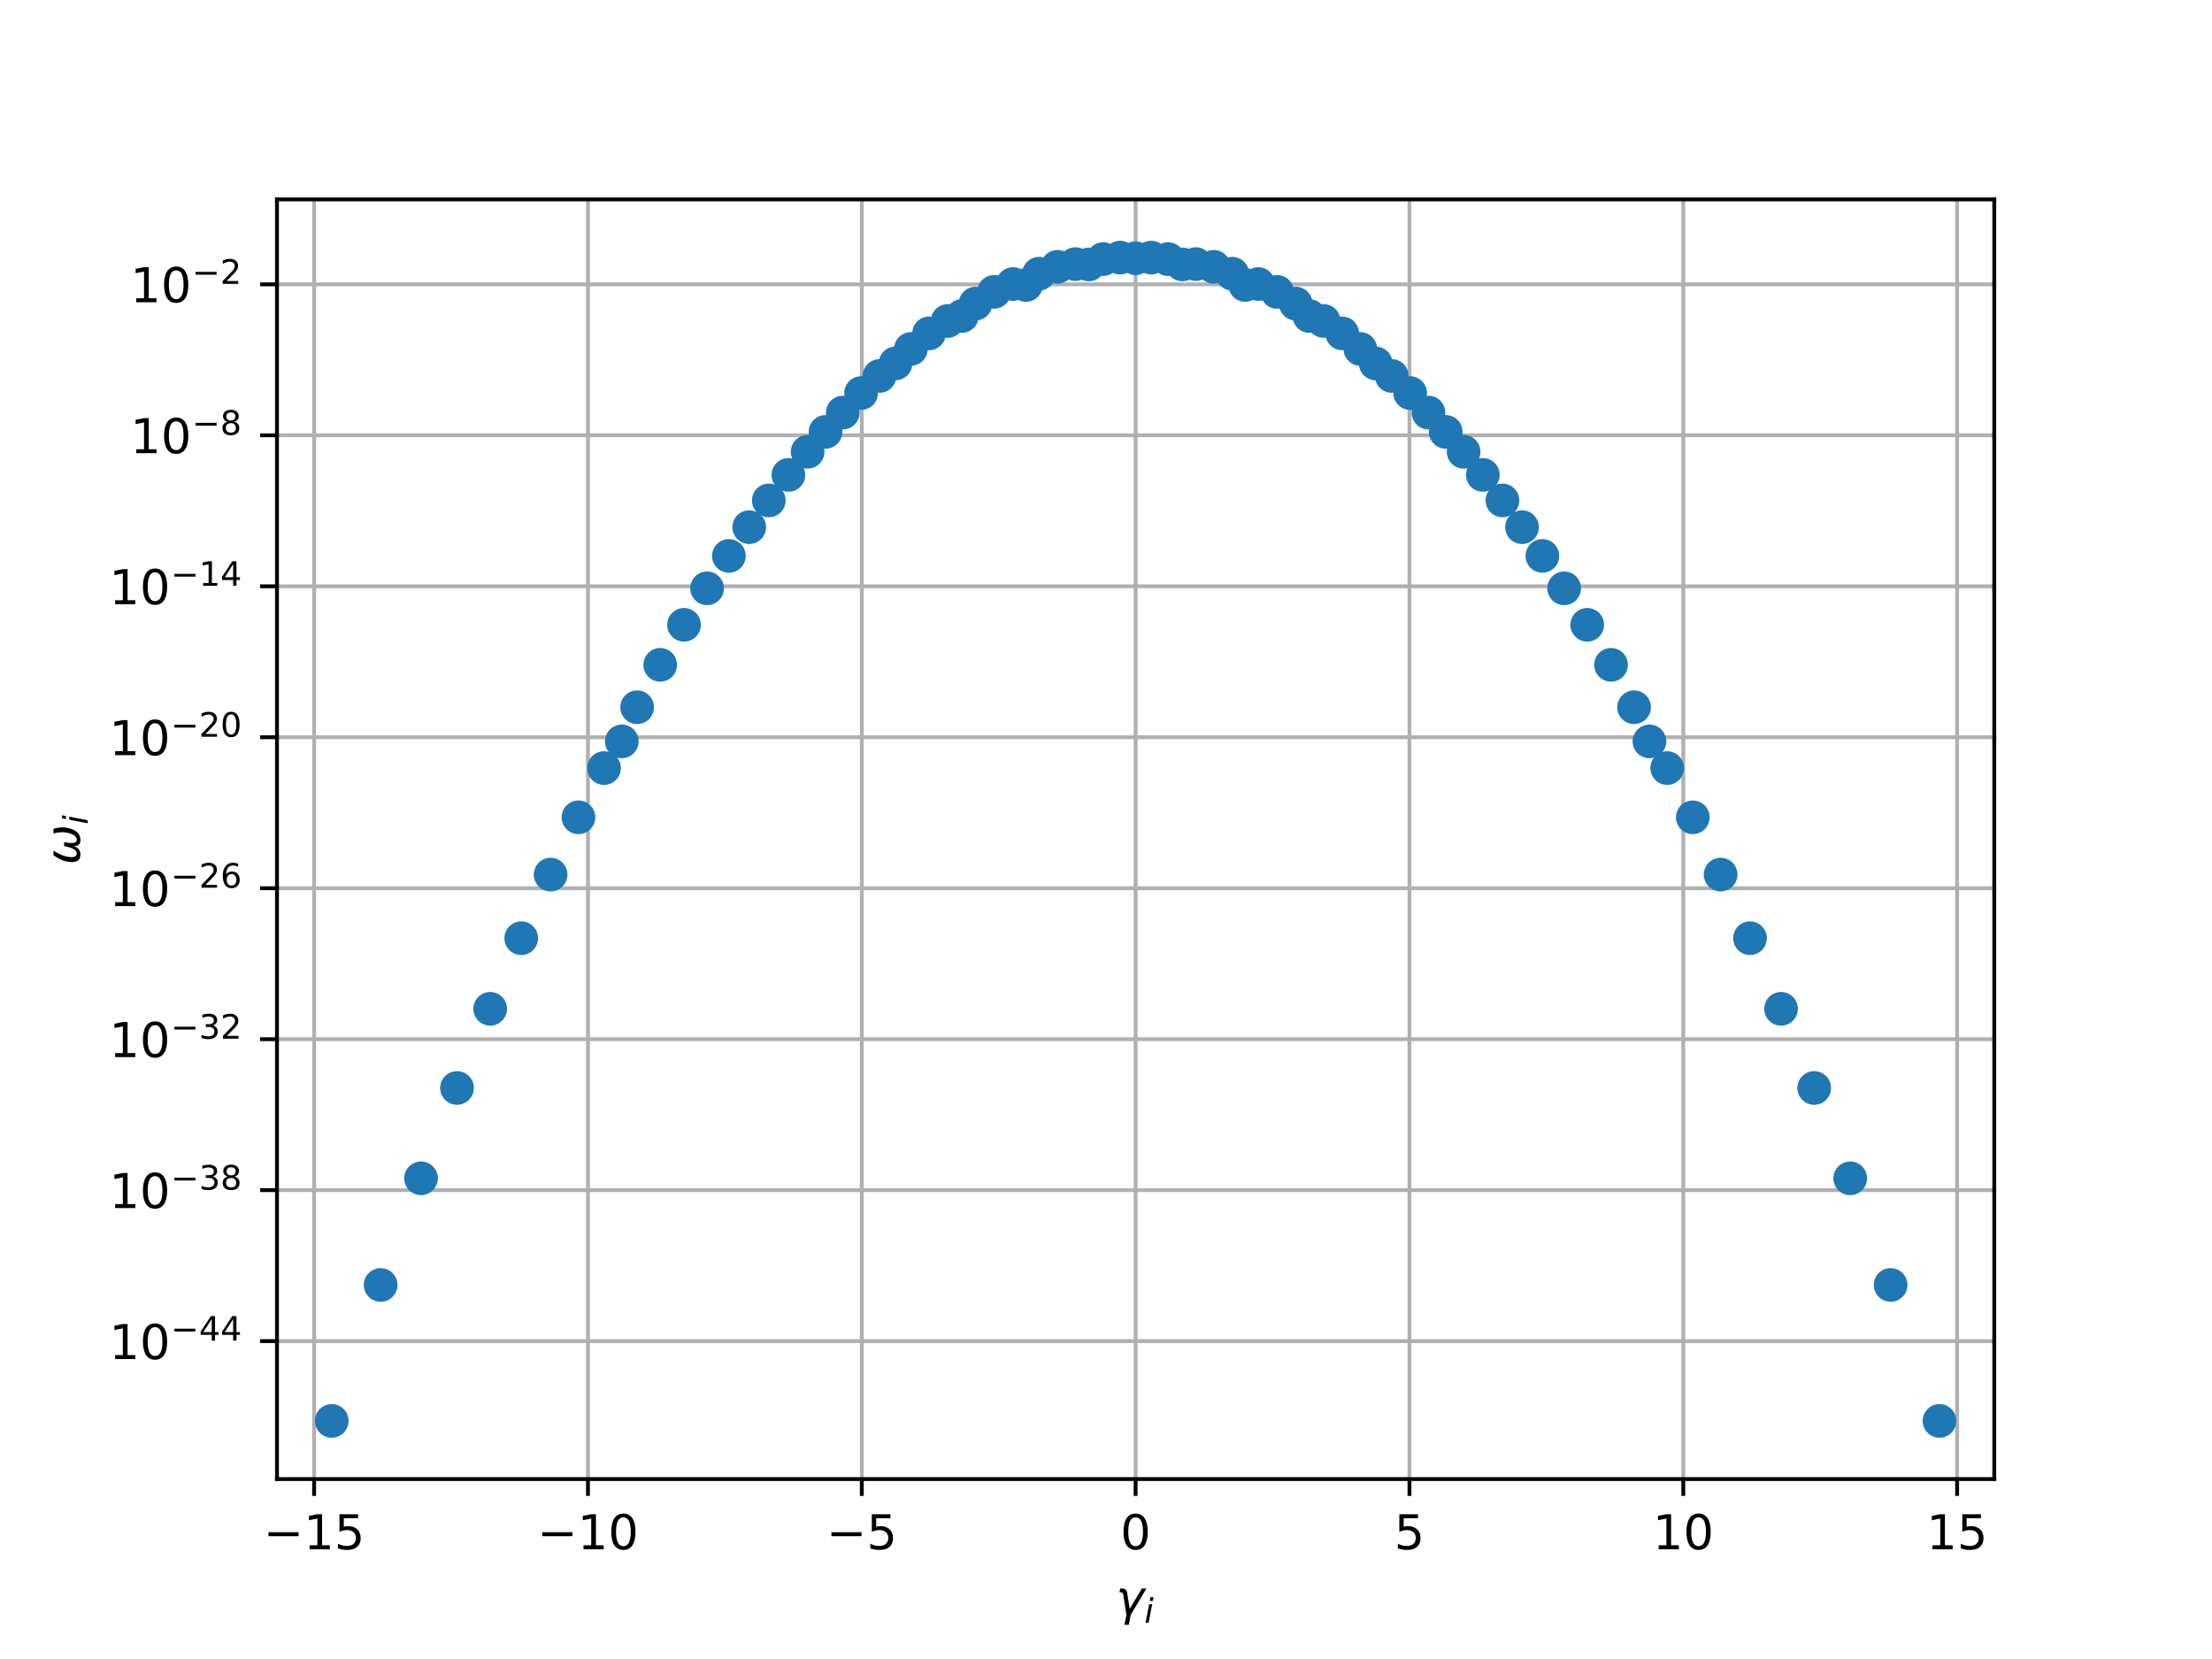 <?xml version="1.0" encoding="utf-8" standalone="no"?>
<!DOCTYPE svg PUBLIC "-//W3C//DTD SVG 1.1//EN"
  "http://www.w3.org/Graphics/SVG/1.1/DTD/svg11.dtd">
<!-- Created with matplotlib (http://matplotlib.org/) -->
<svg height="345pt" version="1.1" viewBox="0 0 460 345" width="460pt" xmlns="http://www.w3.org/2000/svg" xmlns:xlink="http://www.w3.org/1999/xlink">
 <defs>
  <style type="text/css">
*{stroke-linecap:butt;stroke-linejoin:round;}
  </style>
 </defs>
 <g id="figure_1">
  <g id="patch_1">
   <path d="M 0 345.6 
L 460.8 345.6 
L 460.8 0 
L 0 0 
z
" style="fill:#ffffff;"/>
  </g>
  <g id="axes_1">
   <g id="patch_2">
    <path d="M 57.6 307.584 
L 414.72 307.584 
L 414.72 41.472 
L 57.6 41.472 
z
" style="fill:#ffffff;"/>
   </g>
   <g id="matplotlib.axis_1">
    <g id="xtick_1">
     <g id="line2d_1">
      <path clip-path="url(#p96e744fb23)" d="M 65.326 307.584 
L 65.326 41.472 
" style="fill:none;stroke:#b0b0b0;stroke-linecap:square;stroke-width:0.8;"/>
     </g>
     <g id="line2d_2">
      <defs>
       <path d="M 0 0 
L 0 3.5 
" id="m4ae41ee4cb" style="stroke:#000000;stroke-width:0.8;"/>
      </defs>
      <g>
       <use style="stroke:#000000;stroke-width:0.8;" x="65.326" xlink:href="#m4ae41ee4cb" y="307.584"/>
      </g>
     </g>
     <g id="text_1">
      <!-- −15 -->
      <defs>
       <path d="M 10.594 35.5 
L 73.188 35.5 
L 73.188 27.203 
L 10.594 27.203 
z
" id="DejaVuSans-2212"/>
       <path d="M 12.406 8.297 
L 28.516 8.297 
L 28.516 63.922 
L 10.984 60.406 
L 10.984 69.391 
L 28.422 72.906 
L 38.281 72.906 
L 38.281 8.297 
L 54.391 8.297 
L 54.391 0 
L 12.406 0 
z
" id="DejaVuSans-31"/>
       <path d="M 10.797 72.906 
L 49.516 72.906 
L 49.516 64.594 
L 19.828 64.594 
L 19.828 46.734 
Q 21.969 47.469 24.109 47.828 
Q 26.266 48.188 28.422 48.188 
Q 40.625 48.188 47.75 41.5 
Q 54.891 34.812 54.891 23.391 
Q 54.891 11.625 47.562 5.094 
Q 40.234 -1.422 26.906 -1.422 
Q 22.312 -1.422 17.547 -0.641 
Q 12.797 0.141 7.719 1.703 
L 7.719 11.625 
Q 12.109 9.234 16.797 8.062 
Q 21.484 6.891 26.703 6.891 
Q 35.156 6.891 40.078 11.328 
Q 45.016 15.766 45.016 23.391 
Q 45.016 31 40.078 35.438 
Q 35.156 39.891 26.703 39.891 
Q 22.75 39.891 18.812 39.016 
Q 14.891 38.141 10.797 36.281 
z
" id="DejaVuSans-35"/>
      </defs>
      <g transform="translate(54.774 322.182)scale(0.1 -0.1)">
       <use xlink:href="#DejaVuSans-2212"/>
       <use x="83.789" xlink:href="#DejaVuSans-31"/>
       <use x="147.412" xlink:href="#DejaVuSans-35"/>
      </g>
     </g>
    </g>
    <g id="xtick_2">
     <g id="line2d_3">
      <path clip-path="url(#p96e744fb23)" d="M 122.271 307.584 
L 122.271 41.472 
" style="fill:none;stroke:#b0b0b0;stroke-linecap:square;stroke-width:0.8;"/>
     </g>
     <g id="line2d_4">
      <g>
       <use style="stroke:#000000;stroke-width:0.8;" x="122.271" xlink:href="#m4ae41ee4cb" y="307.584"/>
      </g>
     </g>
     <g id="text_2">
      <!-- −10 -->
      <defs>
       <path d="M 31.781 66.406 
Q 24.172 66.406 20.328 58.906 
Q 16.5 51.422 16.5 36.375 
Q 16.5 21.391 20.328 13.891 
Q 24.172 6.391 31.781 6.391 
Q 39.453 6.391 43.281 13.891 
Q 47.125 21.391 47.125 36.375 
Q 47.125 51.422 43.281 58.906 
Q 39.453 66.406 31.781 66.406 
M 31.781 74.219 
Q 44.047 74.219 50.516 64.516 
Q 56.984 54.828 56.984 36.375 
Q 56.984 17.969 50.516 8.266 
Q 44.047 -1.422 31.781 -1.422 
Q 19.531 -1.422 13.062 8.266 
Q 6.594 17.969 6.594 36.375 
Q 6.594 54.828 13.062 64.516 
Q 19.531 74.219 31.781 74.219 
" id="DejaVuSans-30"/>
      </defs>
      <g transform="translate(111.718 322.182)scale(0.1 -0.1)">
       <use xlink:href="#DejaVuSans-2212"/>
       <use x="83.789" xlink:href="#DejaVuSans-31"/>
       <use x="147.412" xlink:href="#DejaVuSans-30"/>
      </g>
     </g>
    </g>
    <g id="xtick_3">
     <g id="line2d_5">
      <path clip-path="url(#p96e744fb23)" d="M 179.215 307.584 
L 179.215 41.472 
" style="fill:none;stroke:#b0b0b0;stroke-linecap:square;stroke-width:0.8;"/>
     </g>
     <g id="line2d_6">
      <g>
       <use style="stroke:#000000;stroke-width:0.8;" x="179.215" xlink:href="#m4ae41ee4cb" y="307.584"/>
      </g>
     </g>
     <g id="text_3">
      <!-- −5 -->
      <g transform="translate(171.844 322.182)scale(0.1 -0.1)">
       <use xlink:href="#DejaVuSans-2212"/>
       <use x="83.789" xlink:href="#DejaVuSans-35"/>
      </g>
     </g>
    </g>
    <g id="xtick_4">
     <g id="line2d_7">
      <path clip-path="url(#p96e744fb23)" d="M 236.16 307.584 
L 236.16 41.472 
" style="fill:none;stroke:#b0b0b0;stroke-linecap:square;stroke-width:0.8;"/>
     </g>
     <g id="line2d_8">
      <g>
       <use style="stroke:#000000;stroke-width:0.8;" x="236.16" xlink:href="#m4ae41ee4cb" y="307.584"/>
      </g>
     </g>
     <g id="text_4">
      <!-- 0 -->
      <g transform="translate(232.979 322.182)scale(0.1 -0.1)">
       <use xlink:href="#DejaVuSans-30"/>
      </g>
     </g>
    </g>
    <g id="xtick_5">
     <g id="line2d_9">
      <path clip-path="url(#p96e744fb23)" d="M 293.105 307.584 
L 293.105 41.472 
" style="fill:none;stroke:#b0b0b0;stroke-linecap:square;stroke-width:0.8;"/>
     </g>
     <g id="line2d_10">
      <g>
       <use style="stroke:#000000;stroke-width:0.8;" x="293.105" xlink:href="#m4ae41ee4cb" y="307.584"/>
      </g>
     </g>
     <g id="text_5">
      <!-- 5 -->
      <g transform="translate(289.923 322.182)scale(0.1 -0.1)">
       <use xlink:href="#DejaVuSans-35"/>
      </g>
     </g>
    </g>
    <g id="xtick_6">
     <g id="line2d_11">
      <path clip-path="url(#p96e744fb23)" d="M 350.049 307.584 
L 350.049 41.472 
" style="fill:none;stroke:#b0b0b0;stroke-linecap:square;stroke-width:0.8;"/>
     </g>
     <g id="line2d_12">
      <g>
       <use style="stroke:#000000;stroke-width:0.8;" x="350.049" xlink:href="#m4ae41ee4cb" y="307.584"/>
      </g>
     </g>
     <g id="text_6">
      <!-- 10 -->
      <g transform="translate(343.687 322.182)scale(0.1 -0.1)">
       <use xlink:href="#DejaVuSans-31"/>
       <use x="63.623" xlink:href="#DejaVuSans-30"/>
      </g>
     </g>
    </g>
    <g id="xtick_7">
     <g id="line2d_13">
      <path clip-path="url(#p96e744fb23)" d="M 406.994 307.584 
L 406.994 41.472 
" style="fill:none;stroke:#b0b0b0;stroke-linecap:square;stroke-width:0.8;"/>
     </g>
     <g id="line2d_14">
      <g>
       <use style="stroke:#000000;stroke-width:0.8;" x="406.994" xlink:href="#m4ae41ee4cb" y="307.584"/>
      </g>
     </g>
     <g id="text_7">
      <!-- 15 -->
      <g transform="translate(400.632 322.182)scale(0.1 -0.1)">
       <use xlink:href="#DejaVuSans-31"/>
       <use x="63.623" xlink:href="#DejaVuSans-35"/>
      </g>
     </g>
    </g>
    <g id="text_8">
     <!-- $\gamma_i$ -->
     <defs>
      <path d="M 23.297 46.094 
L 28.719 12.312 
L 54 54.688 
L 63.531 54.688 
L 30.812 0 
L 26.766 -20.797 
L 17.781 -20.797 
L 21.828 0 
L 15.438 40.828 
Q 14.453 46.969 9.812 46.969 
L 7.422 46.969 
L 8.891 54.688 
L 12.312 54.688 
Q 21.922 54.688 23.297 46.094 
" id="DejaVuSans-Oblique-3b3"/>
      <path d="M 18.312 75.984 
L 27.297 75.984 
L 25.094 64.594 
L 16.109 64.594 
z
M 14.203 54.688 
L 23.188 54.688 
L 12.5 0 
L 3.516 0 
z
" id="DejaVuSans-Oblique-69"/>
     </defs>
     <g transform="translate(232.06 335.84)scale(0.1 -0.1)">
      <use transform="translate(0 0.312)" xlink:href="#DejaVuSans-Oblique-3b3"/>
      <use transform="translate(59.18 -16.094)scale(0.7)" xlink:href="#DejaVuSans-Oblique-69"/>
     </g>
    </g>
   </g>
   <g id="matplotlib.axis_2">
    <g id="ytick_1">
     <g id="line2d_15">
      <path clip-path="url(#p96e744fb23)" d="M 57.6 278.896 
L 414.72 278.896 
" style="fill:none;stroke:#b0b0b0;stroke-linecap:square;stroke-width:0.8;"/>
     </g>
     <g id="line2d_16">
      <defs>
       <path d="M 0 0 
L -3.5 0 
" id="ma0ff97259a" style="stroke:#000000;stroke-width:0.8;"/>
      </defs>
      <g>
       <use style="stroke:#000000;stroke-width:0.8;" x="57.6" xlink:href="#ma0ff97259a" y="278.896"/>
      </g>
     </g>
     <g id="text_9">
      <!-- ${10^{-44}}$ -->
      <defs>
       <path d="M 37.797 64.312 
L 12.891 25.391 
L 37.797 25.391 
z
M 35.203 72.906 
L 47.609 72.906 
L 47.609 25.391 
L 58.016 25.391 
L 58.016 17.188 
L 47.609 17.188 
L 47.609 0 
L 37.797 0 
L 37.797 17.188 
L 4.891 17.188 
L 4.891 26.703 
z
" id="DejaVuSans-34"/>
      </defs>
      <g transform="translate(22.7 282.695)scale(0.1 -0.1)">
       <use transform="translate(0 0.684)" xlink:href="#DejaVuSans-31"/>
       <use transform="translate(63.623 0.684)" xlink:href="#DejaVuSans-30"/>
       <use transform="translate(128.203 38.966)scale(0.7)" xlink:href="#DejaVuSans-2212"/>
       <use transform="translate(186.855 38.966)scale(0.7)" xlink:href="#DejaVuSans-34"/>
       <use transform="translate(231.392 38.966)scale(0.7)" xlink:href="#DejaVuSans-34"/>
      </g>
     </g>
    </g>
    <g id="ytick_2">
     <g id="line2d_17">
      <path clip-path="url(#p96e744fb23)" d="M 57.6 247.501 
L 414.72 247.501 
" style="fill:none;stroke:#b0b0b0;stroke-linecap:square;stroke-width:0.8;"/>
     </g>
     <g id="line2d_18">
      <g>
       <use style="stroke:#000000;stroke-width:0.8;" x="57.6" xlink:href="#ma0ff97259a" y="247.501"/>
      </g>
     </g>
     <g id="text_10">
      <!-- ${10^{-38}}$ -->
      <defs>
       <path d="M 40.578 39.312 
Q 47.656 37.797 51.625 33 
Q 55.609 28.219 55.609 21.188 
Q 55.609 10.406 48.188 4.484 
Q 40.766 -1.422 27.094 -1.422 
Q 22.516 -1.422 17.656 -0.516 
Q 12.797 0.391 7.625 2.203 
L 7.625 11.719 
Q 11.719 9.328 16.594 8.109 
Q 21.484 6.891 26.812 6.891 
Q 36.078 6.891 40.938 10.547 
Q 45.797 14.203 45.797 21.188 
Q 45.797 27.641 41.281 31.266 
Q 36.766 34.906 28.719 34.906 
L 20.219 34.906 
L 20.219 43.016 
L 29.109 43.016 
Q 36.375 43.016 40.234 45.922 
Q 44.094 48.828 44.094 54.297 
Q 44.094 59.906 40.109 62.906 
Q 36.141 65.922 28.719 65.922 
Q 24.656 65.922 20.016 65.031 
Q 15.375 64.156 9.812 62.312 
L 9.812 71.094 
Q 15.438 72.656 20.344 73.438 
Q 25.25 74.219 29.594 74.219 
Q 40.828 74.219 47.359 69.109 
Q 53.906 64.016 53.906 55.328 
Q 53.906 49.266 50.438 45.094 
Q 46.969 40.922 40.578 39.312 
" id="DejaVuSans-33"/>
       <path d="M 31.781 34.625 
Q 24.75 34.625 20.719 30.859 
Q 16.703 27.094 16.703 20.516 
Q 16.703 13.922 20.719 10.156 
Q 24.75 6.391 31.781 6.391 
Q 38.812 6.391 42.859 10.172 
Q 46.922 13.969 46.922 20.516 
Q 46.922 27.094 42.891 30.859 
Q 38.875 34.625 31.781 34.625 
M 21.922 38.812 
Q 15.578 40.375 12.031 44.719 
Q 8.5 49.078 8.5 55.328 
Q 8.5 64.062 14.719 69.141 
Q 20.953 74.219 31.781 74.219 
Q 42.672 74.219 48.875 69.141 
Q 55.078 64.062 55.078 55.328 
Q 55.078 49.078 51.531 44.719 
Q 48 40.375 41.703 38.812 
Q 48.828 37.156 52.797 32.312 
Q 56.781 27.484 56.781 20.516 
Q 56.781 9.906 50.312 4.234 
Q 43.844 -1.422 31.781 -1.422 
Q 19.734 -1.422 13.25 4.234 
Q 6.781 9.906 6.781 20.516 
Q 6.781 27.484 10.781 32.312 
Q 14.797 37.156 21.922 38.812 
M 18.312 54.391 
Q 18.312 48.734 21.844 45.562 
Q 25.391 42.391 31.781 42.391 
Q 38.141 42.391 41.719 45.562 
Q 45.312 48.734 45.312 54.391 
Q 45.312 60.062 41.719 63.234 
Q 38.141 66.406 31.781 66.406 
Q 25.391 66.406 21.844 63.234 
Q 18.312 60.062 18.312 54.391 
" id="DejaVuSans-38"/>
      </defs>
      <g transform="translate(22.7 251.3)scale(0.1 -0.1)">
       <use transform="translate(0 0.766)" xlink:href="#DejaVuSans-31"/>
       <use transform="translate(63.623 0.766)" xlink:href="#DejaVuSans-30"/>
       <use transform="translate(128.203 39.047)scale(0.7)" xlink:href="#DejaVuSans-2212"/>
       <use transform="translate(186.855 39.047)scale(0.7)" xlink:href="#DejaVuSans-33"/>
       <use transform="translate(231.392 39.047)scale(0.7)" xlink:href="#DejaVuSans-38"/>
      </g>
     </g>
    </g>
    <g id="ytick_3">
     <g id="line2d_19">
      <path clip-path="url(#p96e744fb23)" d="M 57.6 216.106 
L 414.72 216.106 
" style="fill:none;stroke:#b0b0b0;stroke-linecap:square;stroke-width:0.8;"/>
     </g>
     <g id="line2d_20">
      <g>
       <use style="stroke:#000000;stroke-width:0.8;" x="57.6" xlink:href="#ma0ff97259a" y="216.106"/>
      </g>
     </g>
     <g id="text_11">
      <!-- ${10^{-32}}$ -->
      <defs>
       <path d="M 19.188 8.297 
L 53.609 8.297 
L 53.609 0 
L 7.328 0 
L 7.328 8.297 
Q 12.938 14.109 22.625 23.891 
Q 32.328 33.688 34.812 36.531 
Q 39.547 41.844 41.422 45.531 
Q 43.312 49.219 43.312 52.781 
Q 43.312 58.594 39.234 62.25 
Q 35.156 65.922 28.609 65.922 
Q 23.969 65.922 18.812 64.312 
Q 13.672 62.703 7.812 59.422 
L 7.812 69.391 
Q 13.766 71.781 18.938 73 
Q 24.125 74.219 28.422 74.219 
Q 39.75 74.219 46.484 68.547 
Q 53.219 62.891 53.219 53.422 
Q 53.219 48.922 51.531 44.891 
Q 49.859 40.875 45.406 35.406 
Q 44.188 33.984 37.641 27.219 
Q 31.109 20.453 19.188 8.297 
" id="DejaVuSans-32"/>
      </defs>
      <g transform="translate(22.7 219.905)scale(0.1 -0.1)">
       <use transform="translate(0 0.766)" xlink:href="#DejaVuSans-31"/>
       <use transform="translate(63.623 0.766)" xlink:href="#DejaVuSans-30"/>
       <use transform="translate(128.203 39.047)scale(0.7)" xlink:href="#DejaVuSans-2212"/>
       <use transform="translate(186.855 39.047)scale(0.7)" xlink:href="#DejaVuSans-33"/>
       <use transform="translate(231.392 39.047)scale(0.7)" xlink:href="#DejaVuSans-32"/>
      </g>
     </g>
    </g>
    <g id="ytick_4">
     <g id="line2d_21">
      <path clip-path="url(#p96e744fb23)" d="M 57.6 184.71 
L 414.72 184.71 
" style="fill:none;stroke:#b0b0b0;stroke-linecap:square;stroke-width:0.8;"/>
     </g>
     <g id="line2d_22">
      <g>
       <use style="stroke:#000000;stroke-width:0.8;" x="57.6" xlink:href="#ma0ff97259a" y="184.71"/>
      </g>
     </g>
     <g id="text_12">
      <!-- ${10^{-26}}$ -->
      <defs>
       <path d="M 33.016 40.375 
Q 26.375 40.375 22.484 35.828 
Q 18.609 31.297 18.609 23.391 
Q 18.609 15.531 22.484 10.953 
Q 26.375 6.391 33.016 6.391 
Q 39.656 6.391 43.531 10.953 
Q 47.406 15.531 47.406 23.391 
Q 47.406 31.297 43.531 35.828 
Q 39.656 40.375 33.016 40.375 
M 52.594 71.297 
L 52.594 62.312 
Q 48.875 64.062 45.094 64.984 
Q 41.312 65.922 37.594 65.922 
Q 27.828 65.922 22.672 59.328 
Q 17.531 52.734 16.797 39.406 
Q 19.672 43.656 24.016 45.922 
Q 28.375 48.188 33.594 48.188 
Q 44.578 48.188 50.953 41.516 
Q 57.328 34.859 57.328 23.391 
Q 57.328 12.156 50.688 5.359 
Q 44.047 -1.422 33.016 -1.422 
Q 20.359 -1.422 13.672 8.266 
Q 6.984 17.969 6.984 36.375 
Q 6.984 53.656 15.188 63.938 
Q 23.391 74.219 37.203 74.219 
Q 40.922 74.219 44.703 73.484 
Q 48.484 72.75 52.594 71.297 
" id="DejaVuSans-36"/>
      </defs>
      <g transform="translate(22.7 188.51)scale(0.1 -0.1)">
       <use transform="translate(0 0.766)" xlink:href="#DejaVuSans-31"/>
       <use transform="translate(63.623 0.766)" xlink:href="#DejaVuSans-30"/>
       <use transform="translate(128.203 39.047)scale(0.7)" xlink:href="#DejaVuSans-2212"/>
       <use transform="translate(186.855 39.047)scale(0.7)" xlink:href="#DejaVuSans-32"/>
       <use transform="translate(231.392 39.047)scale(0.7)" xlink:href="#DejaVuSans-36"/>
      </g>
     </g>
    </g>
    <g id="ytick_5">
     <g id="line2d_23">
      <path clip-path="url(#p96e744fb23)" d="M 57.6 153.315 
L 414.72 153.315 
" style="fill:none;stroke:#b0b0b0;stroke-linecap:square;stroke-width:0.8;"/>
     </g>
     <g id="line2d_24">
      <g>
       <use style="stroke:#000000;stroke-width:0.8;" x="57.6" xlink:href="#ma0ff97259a" y="153.315"/>
      </g>
     </g>
     <g id="text_13">
      <!-- ${10^{-20}}$ -->
      <g transform="translate(22.7 157.115)scale(0.1 -0.1)">
       <use transform="translate(0 0.766)" xlink:href="#DejaVuSans-31"/>
       <use transform="translate(63.623 0.766)" xlink:href="#DejaVuSans-30"/>
       <use transform="translate(128.203 39.047)scale(0.7)" xlink:href="#DejaVuSans-2212"/>
       <use transform="translate(186.855 39.047)scale(0.7)" xlink:href="#DejaVuSans-32"/>
       <use transform="translate(231.392 39.047)scale(0.7)" xlink:href="#DejaVuSans-30"/>
      </g>
     </g>
    </g>
    <g id="ytick_6">
     <g id="line2d_25">
      <path clip-path="url(#p96e744fb23)" d="M 57.6 121.92 
L 414.72 121.92 
" style="fill:none;stroke:#b0b0b0;stroke-linecap:square;stroke-width:0.8;"/>
     </g>
     <g id="line2d_26">
      <g>
       <use style="stroke:#000000;stroke-width:0.8;" x="57.6" xlink:href="#ma0ff97259a" y="121.92"/>
      </g>
     </g>
     <g id="text_14">
      <!-- ${10^{-14}}$ -->
      <g transform="translate(22.7 125.719)scale(0.1 -0.1)">
       <use transform="translate(0 0.684)" xlink:href="#DejaVuSans-31"/>
       <use transform="translate(63.623 0.684)" xlink:href="#DejaVuSans-30"/>
       <use transform="translate(128.203 38.966)scale(0.7)" xlink:href="#DejaVuSans-2212"/>
       <use transform="translate(186.855 38.966)scale(0.7)" xlink:href="#DejaVuSans-31"/>
       <use transform="translate(231.392 38.966)scale(0.7)" xlink:href="#DejaVuSans-34"/>
      </g>
     </g>
    </g>
    <g id="ytick_7">
     <g id="line2d_27">
      <path clip-path="url(#p96e744fb23)" d="M 57.6 90.525 
L 414.72 90.525 
" style="fill:none;stroke:#b0b0b0;stroke-linecap:square;stroke-width:0.8;"/>
     </g>
     <g id="line2d_28">
      <g>
       <use style="stroke:#000000;stroke-width:0.8;" x="57.6" xlink:href="#ma0ff97259a" y="90.525"/>
      </g>
     </g>
     <g id="text_15">
      <!-- ${10^{-8}}$ -->
      <g transform="translate(27.1 94.324)scale(0.1 -0.1)">
       <use transform="translate(0 0.766)" xlink:href="#DejaVuSans-31"/>
       <use transform="translate(63.623 0.766)" xlink:href="#DejaVuSans-30"/>
       <use transform="translate(128.203 39.047)scale(0.7)" xlink:href="#DejaVuSans-2212"/>
       <use transform="translate(186.855 39.047)scale(0.7)" xlink:href="#DejaVuSans-38"/>
      </g>
     </g>
    </g>
    <g id="ytick_8">
     <g id="line2d_29">
      <path clip-path="url(#p96e744fb23)" d="M 57.6 59.13 
L 414.72 59.13 
" style="fill:none;stroke:#b0b0b0;stroke-linecap:square;stroke-width:0.8;"/>
     </g>
     <g id="line2d_30">
      <g>
       <use style="stroke:#000000;stroke-width:0.8;" x="57.6" xlink:href="#ma0ff97259a" y="59.13"/>
      </g>
     </g>
     <g id="text_16">
      <!-- ${10^{-2}}$ -->
      <g transform="translate(27.1 62.929)scale(0.1 -0.1)">
       <use transform="translate(0 0.766)" xlink:href="#DejaVuSans-31"/>
       <use transform="translate(63.623 0.766)" xlink:href="#DejaVuSans-30"/>
       <use transform="translate(128.203 39.047)scale(0.7)" xlink:href="#DejaVuSans-2212"/>
       <use transform="translate(186.855 39.047)scale(0.7)" xlink:href="#DejaVuSans-32"/>
      </g>
     </g>
    </g>
    <g id="text_17">
     <!-- $\omega_i$ -->
     <defs>
      <path d="M 21.391 -1.422 
Q 1.125 -1.422 6.781 27.594 
Q 8.984 39.062 19.625 54.688 
L 29.297 54.688 
Q 19.234 39.062 17 27.344 
Q 12.797 6.203 23.734 6.203 
Q 33.844 6.203 38.719 32.469 
L 47.016 32.469 
Q 41.703 6.062 51.812 6.203 
Q 62.703 6.297 66.797 27.344 
Q 69.047 39.062 65.141 54.688 
L 74.812 54.688 
Q 79.297 39.062 77.094 27.594 
Q 71.531 -1.469 51.219 -1.422 
Q 37.938 -1.375 39.109 13.188 
Q 34.281 -1.422 21.391 -1.422 
" id="DejaVuSans-Oblique-3c9"/>
     </defs>
     <g transform="translate(16.62 179.828)rotate(-90)scale(0.1 -0.1)">
      <use transform="translate(0 0.312)" xlink:href="#DejaVuSans-Oblique-3c9"/>
      <use transform="translate(83.74 -16.094)scale(0.7)" xlink:href="#DejaVuSans-Oblique-69"/>
     </g>
    </g>
   </g>
   <g id="line2d_31">
    <defs>
     <path d="M 0 3 
C 0.796 3 1.559 2.684 2.121 2.121 
C 2.684 1.559 3 0.796 3 0 
C 3 -0.796 2.684 -1.559 2.121 -2.121 
C 1.559 -2.684 0.796 -3 0 -3 
C -0.796 -3 -1.559 -2.684 -2.121 -2.121 
C -2.684 -1.559 -3 -0.796 -3 0 
C -3 0.796 -2.684 1.559 -2.121 2.121 
C -1.559 2.684 -0.796 3 0 3 
z
" id="m17573815f0" style="stroke:#1f77b4;"/>
    </defs>
    <g clip-path="url(#p96e744fb23)">
     <use style="fill:#1f77b4;stroke:#1f77b4;" x="335.025" xlink:href="#m17573815f0" y="138.258"/>
     <use style="fill:#1f77b4;stroke:#1f77b4;" x="384.764" xlink:href="#m17573815f0" y="245.039"/>
     <use style="fill:#1f77b4;stroke:#1f77b4;" x="377.276" xlink:href="#m17573815f0" y="226.251"/>
     <use style="fill:#1f77b4;stroke:#1f77b4;" x="114.504" xlink:href="#m17573815f0" y="181.876"/>
     <use style="fill:#1f77b4;stroke:#1f77b4;" x="272.293" xlink:href="#m17573815f0" y="65.715"/>
     <use style="fill:#1f77b4;stroke:#1f77b4;" x="370.383" xlink:href="#m17573815f0" y="209.79"/>
     <use style="fill:#1f77b4;stroke:#1f77b4;" x="108.395" xlink:href="#m17573815f0" y="195.104"/>
     <use style="fill:#1f77b4;stroke:#1f77b4;" x="363.925" xlink:href="#m17573815f0" y="195.104"/>
     <use style="fill:#1f77b4;stroke:#1f77b4;" x="286.089" xlink:href="#m17573815f0" y="75.576"/>
     <use style="fill:#1f77b4;stroke:#1f77b4;" x="300.648" xlink:href="#m17573815f0" y="89.812"/>
     <use style="fill:#1f77b4;stroke:#1f77b4;" x="403.331" xlink:href="#m17573815f0" y="295.488"/>
     <use style="fill:#1f77b4;stroke:#1f77b4;" x="175.264" xlink:href="#m17573815f0" y="85.803"/>
     <use style="fill:#1f77b4;stroke:#1f77b4;" x="87.556" xlink:href="#m17573815f0" y="245.039"/>
     <use style="fill:#1f77b4;stroke:#1f77b4;" x="68.989" xlink:href="#m17573815f0" y="295.488"/>
     <use style="fill:#1f77b4;stroke:#1f77b4;" x="357.816" xlink:href="#m17573815f0" y="181.876"/>
     <use style="fill:#1f77b4;stroke:#1f77b4;" x="95.044" xlink:href="#m17573815f0" y="226.251"/>
     <use style="fill:#1f77b4;stroke:#1f77b4;" x="308.366" xlink:href="#m17573815f0" y="98.762"/>
     <use style="fill:#1f77b4;stroke:#1f77b4;" x="142.247" xlink:href="#m17573815f0" y="129.932"/>
     <use style="fill:#1f77b4;stroke:#1f77b4;" x="120.292" xlink:href="#m17573815f0" y="169.966"/>
     <use style="fill:#1f77b4;stroke:#1f77b4;" x="269.45" xlink:href="#m17573815f0" y="63.132"/>
     <use style="fill:#1f77b4;stroke:#1f77b4;" x="193.202" xlink:href="#m17573815f0" y="69.33"/>
     <use style="fill:#1f77b4;stroke:#1f77b4;" x="325.279" xlink:href="#m17573815f0" y="122.348"/>
     <use style="fill:#1f77b4;stroke:#1f77b4;" x="155.807" xlink:href="#m17573815f0" y="109.626"/>
     <use style="fill:#1f77b4;stroke:#1f77b4;" x="200.027" xlink:href="#m17573815f0" y="65.715"/>
     <use style="fill:#1f77b4;stroke:#1f77b4;" x="393.167" xlink:href="#m17573815f0" y="267.218"/>
     <use style="fill:#1f77b4;stroke:#1f77b4;" x="167.952" xlink:href="#m17573815f0" y="93.953"/>
     <use style="fill:#1f77b4;stroke:#1f77b4;" x="101.937" xlink:href="#m17573815f0" y="209.79"/>
     <use style="fill:#1f77b4;stroke:#1f77b4;" x="312.442" xlink:href="#m17573815f0" y="104.068"/>
     <use style="fill:#1f77b4;stroke:#1f77b4;" x="320.747" xlink:href="#m17573815f0" y="115.603"/>
     <use style="fill:#1f77b4;stroke:#1f77b4;" x="216.061" xlink:href="#m17573815f0" y="56.921"/>
     <use style="fill:#1f77b4;stroke:#1f77b4;" x="171.672" xlink:href="#m17573815f0" y="89.812"/>
     <use style="fill:#1f77b4;stroke:#1f77b4;" x="265.582" xlink:href="#m17573815f0" y="60.696"/>
     <use style="fill:#1f77b4;stroke:#1f77b4;" x="258.959" xlink:href="#m17573815f0" y="59.261"/>
     <use style="fill:#1f77b4;stroke:#1f77b4;" x="210.657" xlink:href="#m17573815f0" y="59.064"/>
     <use style="fill:#1f77b4;stroke:#1f77b4;" x="79.153" xlink:href="#m17573815f0" y="267.218"/>
     <use style="fill:#1f77b4;stroke:#1f77b4;" x="151.573" xlink:href="#m17573815f0" y="115.603"/>
     <use style="fill:#1f77b4;stroke:#1f77b4;" x="304.368" xlink:href="#m17573815f0" y="93.953"/>
     <use style="fill:#1f77b4;stroke:#1f77b4;" x="147.041" xlink:href="#m17573815f0" y="122.348"/>
     <use style="fill:#1f77b4;stroke:#1f77b4;" x="129.308" xlink:href="#m17573815f0" y="154.179"/>
     <use style="fill:#1f77b4;stroke:#1f77b4;" x="213.361" xlink:href="#m17573815f0" y="59.261"/>
     <use style="fill:#1f77b4;stroke:#1f77b4;" x="163.954" xlink:href="#m17573815f0" y="98.762"/>
     <use style="fill:#1f77b4;stroke:#1f77b4;" x="297.056" xlink:href="#m17573815f0" y="85.803"/>
     <use style="fill:#1f77b4;stroke:#1f77b4;" x="352.028" xlink:href="#m17573815f0" y="169.966"/>
     <use style="fill:#1f77b4;stroke:#1f77b4;" x="248.686" xlink:href="#m17573815f0" y="54.922"/>
     <use style="fill:#1f77b4;stroke:#1f77b4;" x="159.878" xlink:href="#m17573815f0" y="104.068"/>
     <use style="fill:#1f77b4;stroke:#1f77b4;" x="245.887" xlink:href="#m17573815f0" y="54.99"/>
     <use style="fill:#1f77b4;stroke:#1f77b4;" x="179.072" xlink:href="#m17573815f0" y="81.742"/>
     <use style="fill:#1f77b4;stroke:#1f77b4;" x="125.616" xlink:href="#m17573815f0" y="159.728"/>
     <use style="fill:#1f77b4;stroke:#1f77b4;" x="282.893" xlink:href="#m17573815f0" y="72.566"/>
     <use style="fill:#1f77b4;stroke:#1f77b4;" x="261.663" xlink:href="#m17573815f0" y="59.064"/>
     <use style="fill:#1f77b4;stroke:#1f77b4;" x="289.423" xlink:href="#m17573815f0" y="78.186"/>
     <use style="fill:#1f77b4;stroke:#1f77b4;" x="186.231" xlink:href="#m17573815f0" y="75.576"/>
     <use style="fill:#1f77b4;stroke:#1f77b4;" x="189.427" xlink:href="#m17573815f0" y="72.566"/>
     <use style="fill:#1f77b4;stroke:#1f77b4;" x="275.254" xlink:href="#m17573815f0" y="66.751"/>
     <use style="fill:#1f77b4;stroke:#1f77b4;" x="330.073" xlink:href="#m17573815f0" y="129.932"/>
     <use style="fill:#1f77b4;stroke:#1f77b4;" x="206.738" xlink:href="#m17573815f0" y="60.696"/>
     <use style="fill:#1f77b4;stroke:#1f77b4;" x="219.919" xlink:href="#m17573815f0" y="55.482"/>
     <use style="fill:#1f77b4;stroke:#1f77b4;" x="229.41" xlink:href="#m17573815f0" y="53.883"/>
     <use style="fill:#1f77b4;stroke:#1f77b4;" x="202.87" xlink:href="#m17573815f0" y="63.132"/>
     <use style="fill:#1f77b4;stroke:#1f77b4;" x="132.5" xlink:href="#m17573815f0" y="147.075"/>
     <use style="fill:#1f77b4;stroke:#1f77b4;" x="256.259" xlink:href="#m17573815f0" y="56.921"/>
     <use style="fill:#1f77b4;stroke:#1f77b4;" x="293.248" xlink:href="#m17573815f0" y="81.742"/>
     <use style="fill:#1f77b4;stroke:#1f77b4;" x="339.82" xlink:href="#m17573815f0" y="147.075"/>
     <use style="fill:#1f77b4;stroke:#1f77b4;" x="226.433" xlink:href="#m17573815f0" y="54.99"/>
     <use style="fill:#1f77b4;stroke:#1f77b4;" x="252.401" xlink:href="#m17573815f0" y="55.482"/>
     <use style="fill:#1f77b4;stroke:#1f77b4;" x="316.513" xlink:href="#m17573815f0" y="109.626"/>
     <use style="fill:#1f77b4;stroke:#1f77b4;" x="182.897" xlink:href="#m17573815f0" y="78.186"/>
     <use style="fill:#1f77b4;stroke:#1f77b4;" x="236.16" xlink:href="#m17573815f0" y="53.703"/>
     <use style="fill:#1f77b4;stroke:#1f77b4;" x="137.295" xlink:href="#m17573815f0" y="138.258"/>
     <use style="fill:#1f77b4;stroke:#1f77b4;" x="343.012" xlink:href="#m17573815f0" y="154.179"/>
     <use style="fill:#1f77b4;stroke:#1f77b4;" x="239.399" xlink:href="#m17573815f0" y="53.568"/>
     <use style="fill:#1f77b4;stroke:#1f77b4;" x="346.704" xlink:href="#m17573815f0" y="159.728"/>
     <use style="fill:#1f77b4;stroke:#1f77b4;" x="223.634" xlink:href="#m17573815f0" y="54.922"/>
     <use style="fill:#1f77b4;stroke:#1f77b4;" x="197.066" xlink:href="#m17573815f0" y="66.751"/>
     <use style="fill:#1f77b4;stroke:#1f77b4;" x="232.921" xlink:href="#m17573815f0" y="53.568"/>
     <use style="fill:#1f77b4;stroke:#1f77b4;" x="242.91" xlink:href="#m17573815f0" y="53.883"/>
     <use style="fill:#1f77b4;stroke:#1f77b4;" x="279.118" xlink:href="#m17573815f0" y="69.33"/>
    </g>
   </g>
   <g id="patch_3">
    <path d="M 57.6 307.584 
L 57.6 41.472 
" style="fill:none;stroke:#000000;stroke-linecap:square;stroke-linejoin:miter;stroke-width:0.8;"/>
   </g>
   <g id="patch_4">
    <path d="M 414.72 307.584 
L 414.72 41.472 
" style="fill:none;stroke:#000000;stroke-linecap:square;stroke-linejoin:miter;stroke-width:0.8;"/>
   </g>
   <g id="patch_5">
    <path d="M 57.6 307.584 
L 414.72 307.584 
" style="fill:none;stroke:#000000;stroke-linecap:square;stroke-linejoin:miter;stroke-width:0.8;"/>
   </g>
   <g id="patch_6">
    <path d="M 57.6 41.472 
L 414.72 41.472 
" style="fill:none;stroke:#000000;stroke-linecap:square;stroke-linejoin:miter;stroke-width:0.8;"/>
   </g>
  </g>
 </g>
 <defs>
  <clipPath id="p96e744fb23">
   <rect height="266.112" width="357.12" x="57.6" y="41.472"/>
  </clipPath>
 </defs>
</svg>
